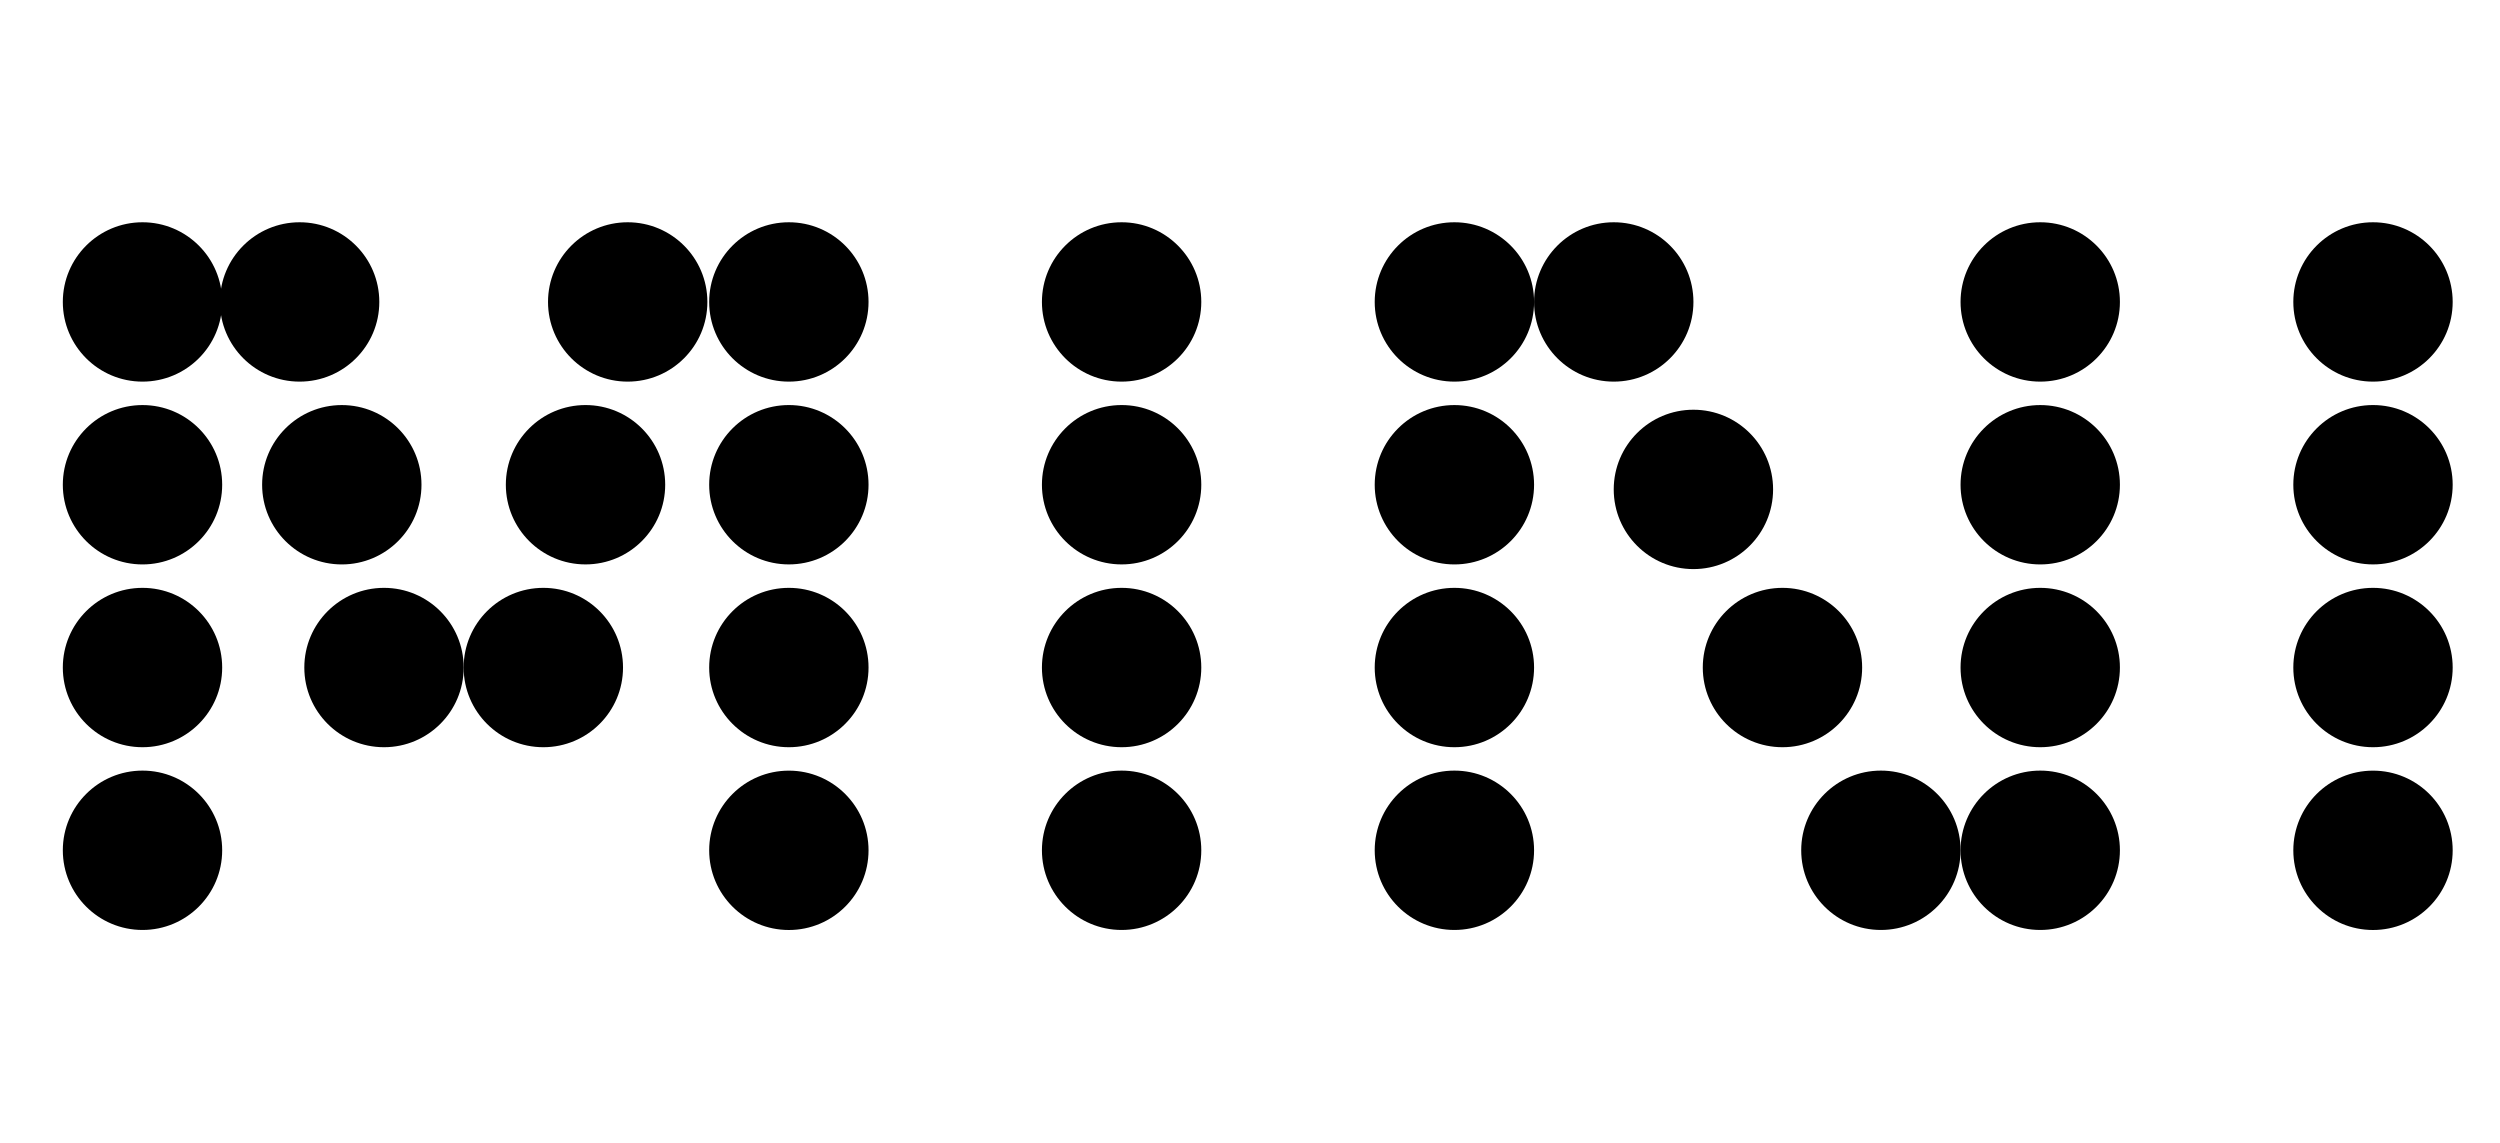 <svg width="140" height="64" viewBox="0 0 140 64" fill="none" xmlns="http://www.w3.org/2000/svg">
<circle cx="7.98" cy="47.616" r="4.462" transform="rotate(-90 7.98 47.616)" fill="black"/>
<circle cx="4.462" cy="4.462" r="4.462" transform="matrix(4.37114e-08 -1 -1 -4.37114e-08 48.638 52.08)" fill="black"/>
<circle cx="7.98" cy="37.382" r="4.462" transform="rotate(-90 7.98 37.382)" fill="black"/>
<circle cx="4.462" cy="4.462" r="4.462" transform="matrix(4.37114e-08 -1 -1 -4.37114e-08 48.638 41.844)" fill="black"/>
<circle cx="7.98" cy="27.146" r="4.462" transform="rotate(-90 7.98 27.146)" fill="black"/>
<circle cx="4.462" cy="4.462" r="4.462" transform="matrix(4.37114e-08 -1 -1 -4.37114e-08 48.638 31.607)" fill="black"/>
<circle cx="7.98" cy="16.909" r="4.462" transform="rotate(-90 7.98 16.909)" fill="black"/>
<circle cx="4.462" cy="4.462" r="4.462" transform="matrix(4.37114e-08 -1 -1 -4.37114e-08 48.638 21.371)" fill="black"/>
<circle cx="16.779" cy="16.909" r="4.462" transform="rotate(-90 16.779 16.909)" fill="black"/>
<circle cx="4.462" cy="4.462" r="4.462" transform="matrix(4.37114e-08 -1 -1 -4.37114e-08 39.613 21.371)" fill="black"/>
<circle cx="19.141" cy="27.146" r="4.462" transform="rotate(-90 19.141 27.146)" fill="black"/>
<circle cx="4.462" cy="4.462" r="4.462" transform="matrix(4.37114e-08 -1 -1 -4.37114e-08 37.251 31.607)" fill="black"/>
<circle cx="21.504" cy="37.382" r="4.462" transform="rotate(-90 21.504 37.382)" fill="black"/>
<circle cx="4.462" cy="4.462" r="4.462" transform="matrix(4.37114e-08 -1 -1 -4.37114e-08 34.889 41.844)" fill="black"/>
<circle cx="4.462" cy="4.462" r="4.462" transform="matrix(4.37114e-08 -1 -1 -4.37114e-08 67.272 52.078)" fill="black"/>
<circle cx="4.462" cy="4.462" r="4.462" transform="matrix(4.37114e-08 -1 -1 -4.37114e-08 67.272 41.844)" fill="black"/>
<circle cx="4.462" cy="4.462" r="4.462" transform="matrix(4.37114e-08 -1 -1 -4.37114e-08 67.272 31.607)" fill="black"/>
<circle cx="4.462" cy="4.462" r="4.462" transform="matrix(4.37114e-08 -1 -1 -4.37114e-08 67.272 21.371)" fill="black"/>
<circle cx="81.446" cy="47.616" r="4.462" transform="rotate(-90 81.446 47.616)" fill="black"/>
<circle cx="105.33" cy="47.616" r="4.462" transform="rotate(-90 105.33 47.616)" fill="black"/>
<circle cx="114.253" cy="47.616" r="4.462" transform="rotate(-90 114.253 47.616)" fill="black"/>
<circle cx="114.253" cy="37.382" r="4.462" transform="rotate(-90 114.253 37.382)" fill="black"/>
<circle cx="114.253" cy="27.146" r="4.462" transform="rotate(-90 114.253 27.146)" fill="black"/>
<circle cx="114.253" cy="16.909" r="4.462" transform="rotate(-90 114.253 16.909)" fill="black"/>
<circle cx="81.446" cy="37.382" r="4.462" transform="rotate(-90 81.446 37.382)" fill="black"/>
<circle cx="81.446" cy="27.146" r="4.462" transform="rotate(-90 81.446 27.146)" fill="black"/>
<circle cx="81.446" cy="16.909" r="4.462" transform="rotate(-90 81.446 16.909)" fill="black"/>
<circle cx="90.37" cy="16.909" r="4.462" transform="rotate(-90 90.37 16.909)" fill="black"/>
<circle cx="94.831" cy="27.407" r="4.462" transform="rotate(-90 94.831 27.407)" fill="black"/>
<circle cx="99.818" cy="37.382" r="4.462" transform="rotate(-90 99.818 37.382)" fill="black"/>
<circle cx="4.462" cy="4.462" r="4.462" transform="matrix(4.37114e-08 -1 -1 -4.37114e-08 137.35 52.08)" fill="black"/>
<circle cx="4.462" cy="4.462" r="4.462" transform="matrix(4.37114e-08 -1 -1 -4.37114e-08 137.35 41.844)" fill="black"/>
<circle cx="4.462" cy="4.462" r="4.462" transform="matrix(4.37114e-08 -1 -1 -4.37114e-08 137.35 31.607)" fill="black"/>
<circle cx="4.462" cy="4.462" r="4.462" transform="matrix(4.37114e-08 -1 -1 -4.37114e-08 137.35 21.371)" fill="black"/>
</svg>
